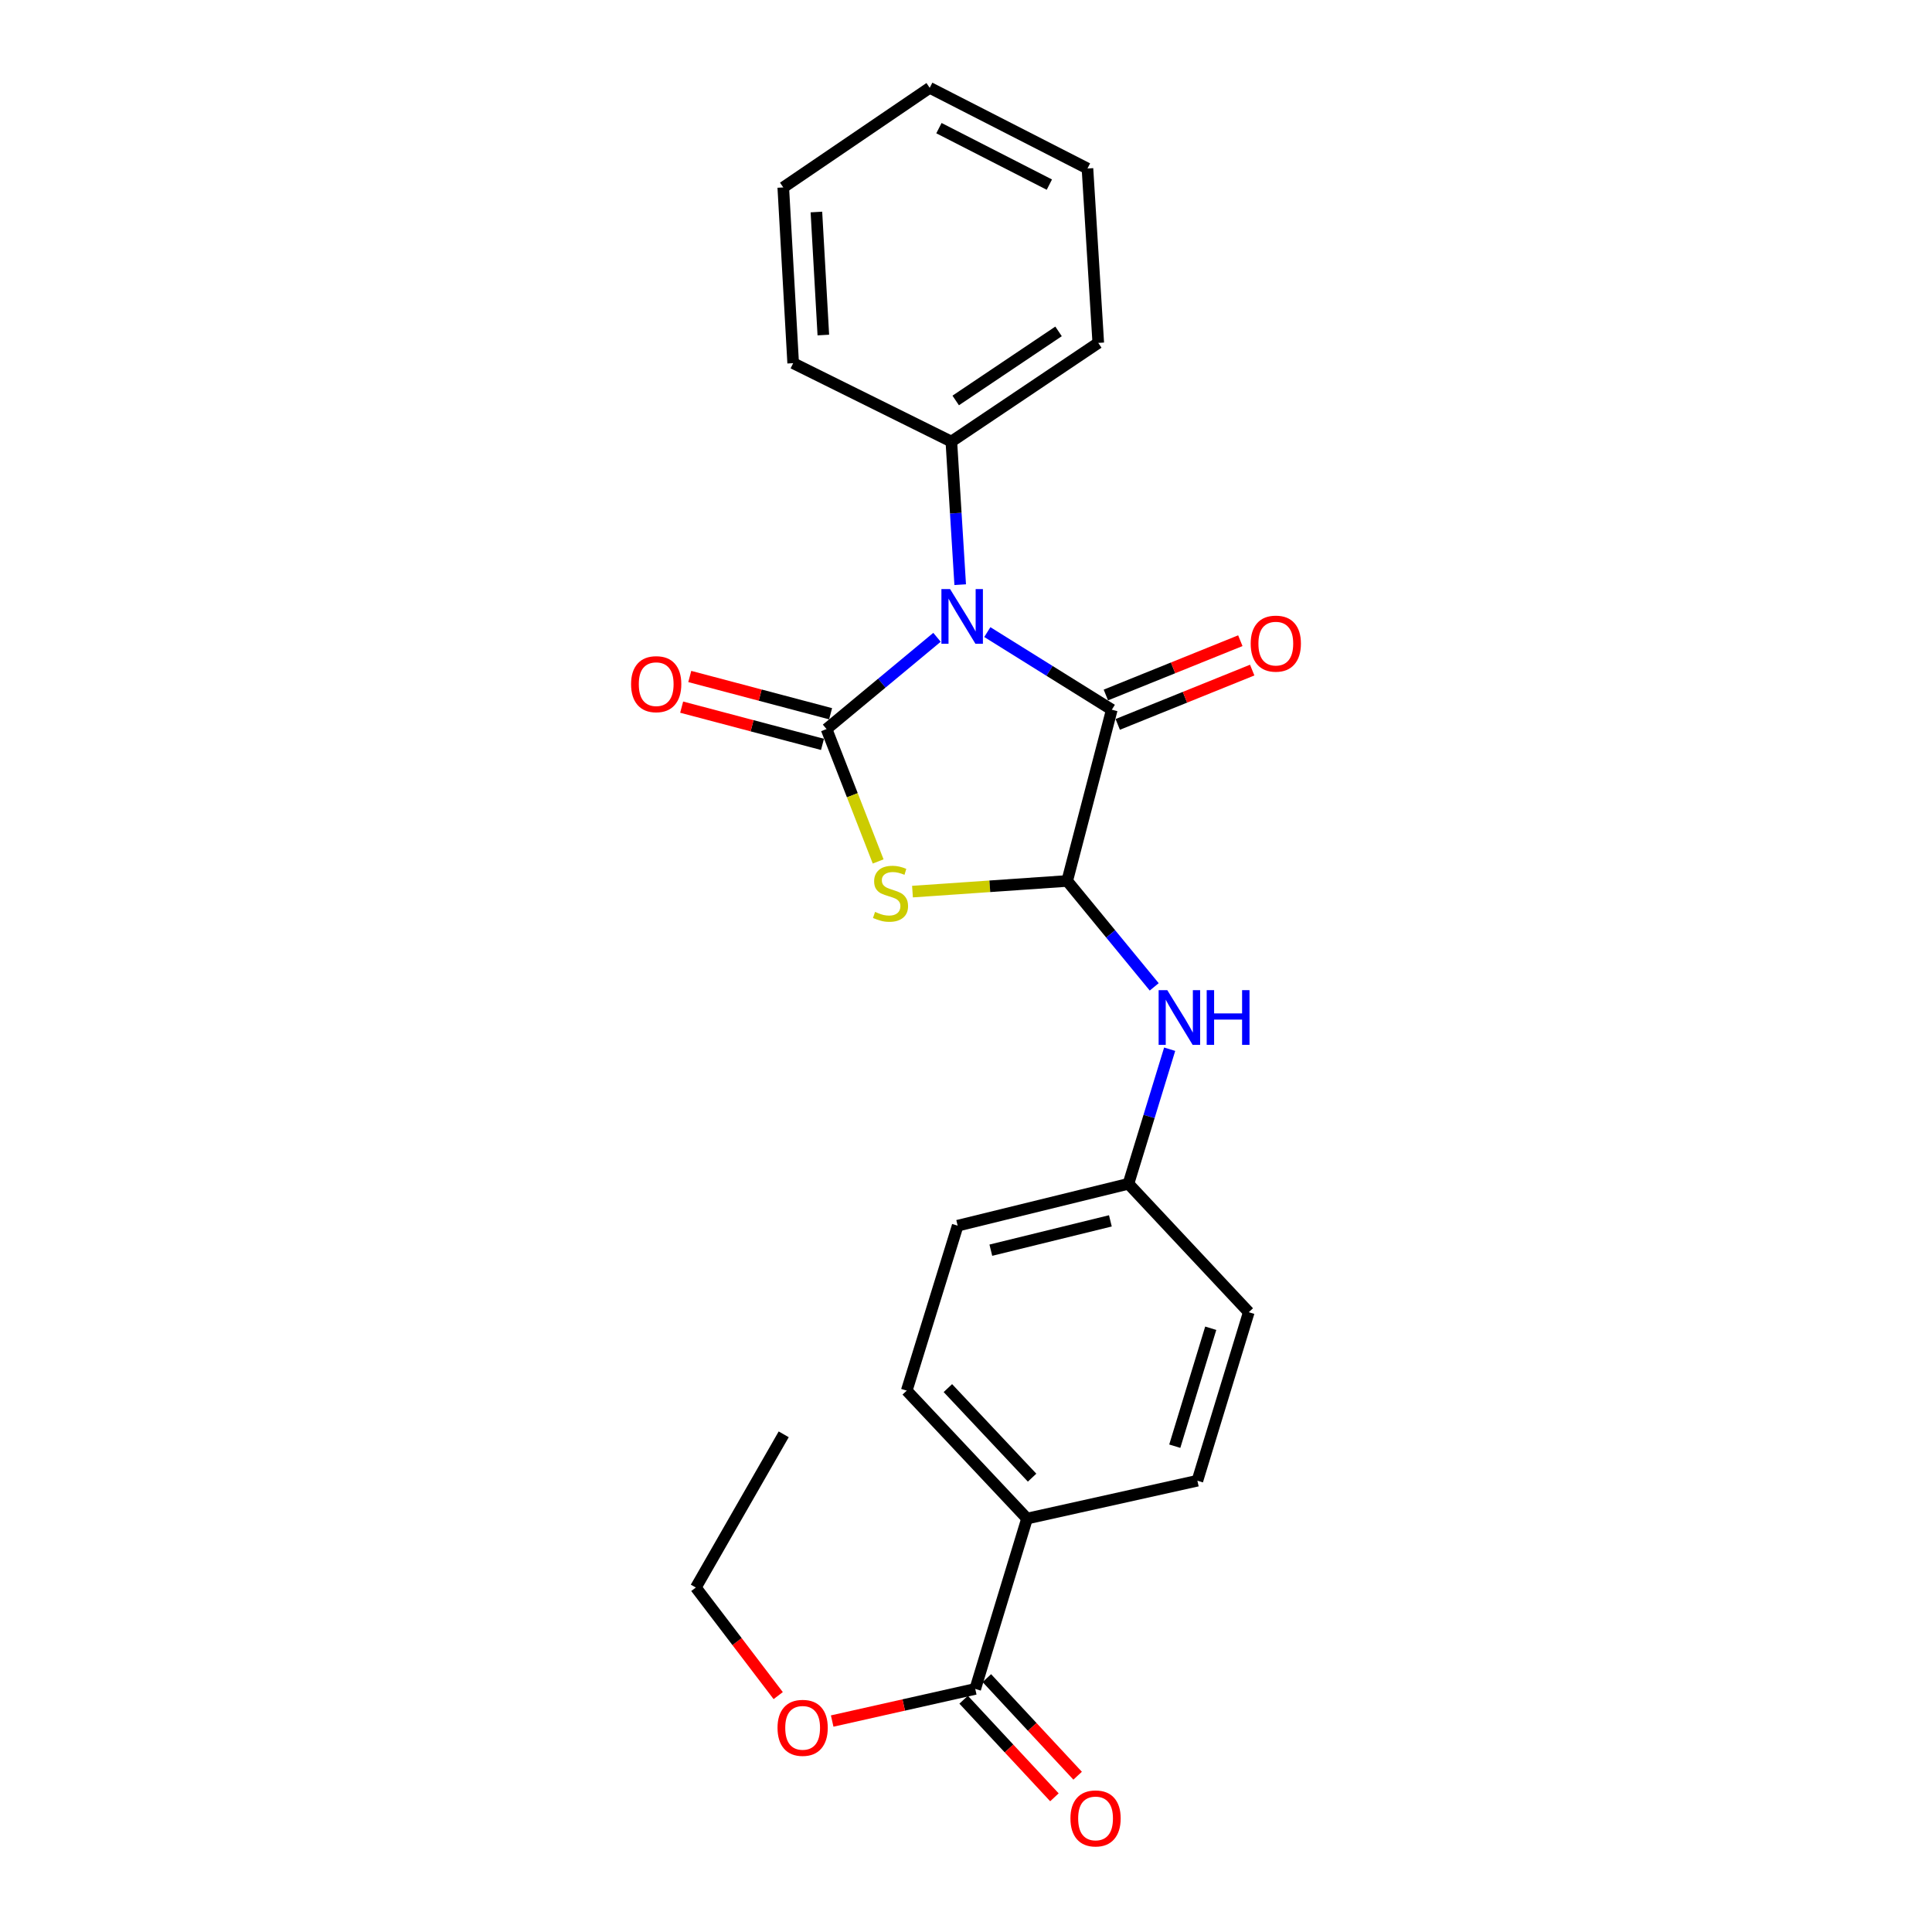 <?xml version='1.0' encoding='iso-8859-1'?>
<svg version='1.1' baseProfile='full'
              xmlns='http://www.w3.org/2000/svg'
                      xmlns:rdkit='http://www.rdkit.org/xml'
                      xmlns:xlink='http://www.w3.org/1999/xlink'
                  xml:space='preserve'
width='1000px' height='1000px' viewBox='0 0 1000 1000'>
<!-- END OF HEADER -->
<rect style='opacity:1.0;fill:#FFFFFF;stroke:none' width='1000' height='1000' x='0' y='0'> </rect>
<path class='bond-0' d='M 484.991,329.869 L 456.404,353.615' style='fill:none;fill-rule:evenodd;stroke:#0000FF;stroke-width:6px;stroke-linecap:butt;stroke-linejoin:miter;stroke-opacity:1' />
<path class='bond-0' d='M 456.404,353.615 L 427.817,377.36' style='fill:none;fill-rule:evenodd;stroke:#000000;stroke-width:6px;stroke-linecap:butt;stroke-linejoin:miter;stroke-opacity:1' />
<path class='bond-2' d='M 511.034,327.171 L 543.25,347.257' style='fill:none;fill-rule:evenodd;stroke:#0000FF;stroke-width:6px;stroke-linecap:butt;stroke-linejoin:miter;stroke-opacity:1' />
<path class='bond-2' d='M 543.25,347.257 L 575.465,367.342' style='fill:none;fill-rule:evenodd;stroke:#000000;stroke-width:6px;stroke-linecap:butt;stroke-linejoin:miter;stroke-opacity:1' />
<path class='bond-6' d='M 496.997,302.626 L 494.706,265.595' style='fill:none;fill-rule:evenodd;stroke:#0000FF;stroke-width:6px;stroke-linecap:butt;stroke-linejoin:miter;stroke-opacity:1' />
<path class='bond-6' d='M 494.706,265.595 L 492.415,228.564' style='fill:none;fill-rule:evenodd;stroke:#000000;stroke-width:6px;stroke-linecap:butt;stroke-linejoin:miter;stroke-opacity:1' />
<path class='bond-1' d='M 427.817,377.36 L 441.175,411.62' style='fill:none;fill-rule:evenodd;stroke:#000000;stroke-width:6px;stroke-linecap:butt;stroke-linejoin:miter;stroke-opacity:1' />
<path class='bond-1' d='M 441.175,411.62 L 454.534,445.88' style='fill:none;fill-rule:evenodd;stroke:#CCCC00;stroke-width:6px;stroke-linecap:butt;stroke-linejoin:miter;stroke-opacity:1' />
<path class='bond-7' d='M 429.915,369.429 L 393.469,359.789' style='fill:none;fill-rule:evenodd;stroke:#000000;stroke-width:6px;stroke-linecap:butt;stroke-linejoin:miter;stroke-opacity:1' />
<path class='bond-7' d='M 393.469,359.789 L 357.022,350.15' style='fill:none;fill-rule:evenodd;stroke:#FF0000;stroke-width:6px;stroke-linecap:butt;stroke-linejoin:miter;stroke-opacity:1' />
<path class='bond-7' d='M 425.719,385.292 L 389.273,375.653' style='fill:none;fill-rule:evenodd;stroke:#000000;stroke-width:6px;stroke-linecap:butt;stroke-linejoin:miter;stroke-opacity:1' />
<path class='bond-7' d='M 389.273,375.653 L 352.827,366.014' style='fill:none;fill-rule:evenodd;stroke:#FF0000;stroke-width:6px;stroke-linecap:butt;stroke-linejoin:miter;stroke-opacity:1' />
<path class='bond-24' d='M 472.299,461.495 L 512.336,458.737' style='fill:none;fill-rule:evenodd;stroke:#CCCC00;stroke-width:6px;stroke-linecap:butt;stroke-linejoin:miter;stroke-opacity:1' />
<path class='bond-24' d='M 512.336,458.737 L 552.373,455.979' style='fill:none;fill-rule:evenodd;stroke:#000000;stroke-width:6px;stroke-linecap:butt;stroke-linejoin:miter;stroke-opacity:1' />
<path class='bond-3' d='M 575.465,367.342 L 552.373,455.979' style='fill:none;fill-rule:evenodd;stroke:#000000;stroke-width:6px;stroke-linecap:butt;stroke-linejoin:miter;stroke-opacity:1' />
<path class='bond-8' d='M 578.537,374.949 L 613.338,360.894' style='fill:none;fill-rule:evenodd;stroke:#000000;stroke-width:6px;stroke-linecap:butt;stroke-linejoin:miter;stroke-opacity:1' />
<path class='bond-8' d='M 613.338,360.894 L 648.139,346.838' style='fill:none;fill-rule:evenodd;stroke:#FF0000;stroke-width:6px;stroke-linecap:butt;stroke-linejoin:miter;stroke-opacity:1' />
<path class='bond-8' d='M 572.392,359.734 L 607.193,345.678' style='fill:none;fill-rule:evenodd;stroke:#000000;stroke-width:6px;stroke-linecap:butt;stroke-linejoin:miter;stroke-opacity:1' />
<path class='bond-8' d='M 607.193,345.678 L 641.994,331.623' style='fill:none;fill-rule:evenodd;stroke:#FF0000;stroke-width:6px;stroke-linecap:butt;stroke-linejoin:miter;stroke-opacity:1' />
<path class='bond-4' d='M 552.373,455.979 L 574.895,483.391' style='fill:none;fill-rule:evenodd;stroke:#000000;stroke-width:6px;stroke-linecap:butt;stroke-linejoin:miter;stroke-opacity:1' />
<path class='bond-4' d='M 574.895,483.391 L 597.417,510.803' style='fill:none;fill-rule:evenodd;stroke:#0000FF;stroke-width:6px;stroke-linecap:butt;stroke-linejoin:miter;stroke-opacity:1' />
<path class='bond-11' d='M 605.417,543.068 L 594.748,577.897' style='fill:none;fill-rule:evenodd;stroke:#0000FF;stroke-width:6px;stroke-linecap:butt;stroke-linejoin:miter;stroke-opacity:1' />
<path class='bond-11' d='M 594.748,577.897 L 584.08,612.725' style='fill:none;fill-rule:evenodd;stroke:#000000;stroke-width:6px;stroke-linecap:butt;stroke-linejoin:miter;stroke-opacity:1' />
<path class='bond-5' d='M 504.786,874.18 L 531.597,786.007' style='fill:none;fill-rule:evenodd;stroke:#000000;stroke-width:6px;stroke-linecap:butt;stroke-linejoin:miter;stroke-opacity:1' />
<path class='bond-10' d='M 498.778,879.768 L 522.272,905.026' style='fill:none;fill-rule:evenodd;stroke:#000000;stroke-width:6px;stroke-linecap:butt;stroke-linejoin:miter;stroke-opacity:1' />
<path class='bond-10' d='M 522.272,905.026 L 545.766,930.284' style='fill:none;fill-rule:evenodd;stroke:#FF0000;stroke-width:6px;stroke-linecap:butt;stroke-linejoin:miter;stroke-opacity:1' />
<path class='bond-10' d='M 510.794,868.592 L 534.287,893.85' style='fill:none;fill-rule:evenodd;stroke:#000000;stroke-width:6px;stroke-linecap:butt;stroke-linejoin:miter;stroke-opacity:1' />
<path class='bond-10' d='M 534.287,893.85 L 557.781,919.108' style='fill:none;fill-rule:evenodd;stroke:#FF0000;stroke-width:6px;stroke-linecap:butt;stroke-linejoin:miter;stroke-opacity:1' />
<path class='bond-14' d='M 504.786,874.18 L 467.761,882.496' style='fill:none;fill-rule:evenodd;stroke:#000000;stroke-width:6px;stroke-linecap:butt;stroke-linejoin:miter;stroke-opacity:1' />
<path class='bond-14' d='M 467.761,882.496 L 430.736,890.811' style='fill:none;fill-rule:evenodd;stroke:#FF0000;stroke-width:6px;stroke-linecap:butt;stroke-linejoin:miter;stroke-opacity:1' />
<path class='bond-17' d='M 492.415,228.564 L 568.463,177.486' style='fill:none;fill-rule:evenodd;stroke:#000000;stroke-width:6px;stroke-linecap:butt;stroke-linejoin:miter;stroke-opacity:1' />
<path class='bond-17' d='M 494.673,207.281 L 547.907,171.526' style='fill:none;fill-rule:evenodd;stroke:#000000;stroke-width:6px;stroke-linecap:butt;stroke-linejoin:miter;stroke-opacity:1' />
<path class='bond-18' d='M 492.415,228.564 L 410.542,187.979' style='fill:none;fill-rule:evenodd;stroke:#000000;stroke-width:6px;stroke-linecap:butt;stroke-linejoin:miter;stroke-opacity:1' />
<path class='bond-9' d='M 531.597,786.007 L 469.324,719.787' style='fill:none;fill-rule:evenodd;stroke:#000000;stroke-width:6px;stroke-linecap:butt;stroke-linejoin:miter;stroke-opacity:1' />
<path class='bond-9' d='M 534.21,764.833 L 490.619,718.478' style='fill:none;fill-rule:evenodd;stroke:#000000;stroke-width:6px;stroke-linecap:butt;stroke-linejoin:miter;stroke-opacity:1' />
<path class='bond-26' d='M 531.597,786.007 L 619.77,766.416' style='fill:none;fill-rule:evenodd;stroke:#000000;stroke-width:6px;stroke-linecap:butt;stroke-linejoin:miter;stroke-opacity:1' />
<path class='bond-15' d='M 584.08,612.725 L 646.362,679.201' style='fill:none;fill-rule:evenodd;stroke:#000000;stroke-width:6px;stroke-linecap:butt;stroke-linejoin:miter;stroke-opacity:1' />
<path class='bond-16' d='M 584.08,612.725 L 495.688,634.413' style='fill:none;fill-rule:evenodd;stroke:#000000;stroke-width:6px;stroke-linecap:butt;stroke-linejoin:miter;stroke-opacity:1' />
<path class='bond-16' d='M 574.731,631.915 L 512.857,647.096' style='fill:none;fill-rule:evenodd;stroke:#000000;stroke-width:6px;stroke-linecap:butt;stroke-linejoin:miter;stroke-opacity:1' />
<path class='bond-12' d='M 619.77,766.416 L 646.362,679.201' style='fill:none;fill-rule:evenodd;stroke:#000000;stroke-width:6px;stroke-linecap:butt;stroke-linejoin:miter;stroke-opacity:1' />
<path class='bond-12' d='M 608.063,748.548 L 626.677,687.497' style='fill:none;fill-rule:evenodd;stroke:#000000;stroke-width:6px;stroke-linecap:butt;stroke-linejoin:miter;stroke-opacity:1' />
<path class='bond-13' d='M 469.324,719.787 L 495.688,634.413' style='fill:none;fill-rule:evenodd;stroke:#000000;stroke-width:6px;stroke-linecap:butt;stroke-linejoin:miter;stroke-opacity:1' />
<path class='bond-19' d='M 402.797,877.645 L 381.481,849.671' style='fill:none;fill-rule:evenodd;stroke:#FF0000;stroke-width:6px;stroke-linecap:butt;stroke-linejoin:miter;stroke-opacity:1' />
<path class='bond-19' d='M 381.481,849.671 L 360.165,821.698' style='fill:none;fill-rule:evenodd;stroke:#000000;stroke-width:6px;stroke-linecap:butt;stroke-linejoin:miter;stroke-opacity:1' />
<path class='bond-21' d='M 568.463,177.486 L 562.866,87.216' style='fill:none;fill-rule:evenodd;stroke:#000000;stroke-width:6px;stroke-linecap:butt;stroke-linejoin:miter;stroke-opacity:1' />
<path class='bond-22' d='M 410.542,187.979 L 405.418,97.016' style='fill:none;fill-rule:evenodd;stroke:#000000;stroke-width:6px;stroke-linecap:butt;stroke-linejoin:miter;stroke-opacity:1' />
<path class='bond-22' d='M 426.157,173.412 L 422.57,109.738' style='fill:none;fill-rule:evenodd;stroke:#000000;stroke-width:6px;stroke-linecap:butt;stroke-linejoin:miter;stroke-opacity:1' />
<path class='bond-20' d='M 360.165,821.698 L 405.646,742.404' style='fill:none;fill-rule:evenodd;stroke:#000000;stroke-width:6px;stroke-linecap:butt;stroke-linejoin:miter;stroke-opacity:1' />
<path class='bond-25' d='M 562.866,87.216 L 481.22,45.455' style='fill:none;fill-rule:evenodd;stroke:#000000;stroke-width:6px;stroke-linecap:butt;stroke-linejoin:miter;stroke-opacity:1' />
<path class='bond-25' d='M 543.147,95.561 L 485.995,66.328' style='fill:none;fill-rule:evenodd;stroke:#000000;stroke-width:6px;stroke-linecap:butt;stroke-linejoin:miter;stroke-opacity:1' />
<path class='bond-23' d='M 405.418,97.016 L 481.22,45.455' style='fill:none;fill-rule:evenodd;stroke:#000000;stroke-width:6px;stroke-linecap:butt;stroke-linejoin:miter;stroke-opacity:1' />
<path  class='atom-0' d='M 491.753 304.893
L 501.033 319.893
Q 501.953 321.373, 503.433 324.053
Q 504.913 326.733, 504.993 326.893
L 504.993 304.893
L 508.753 304.893
L 508.753 333.213
L 504.873 333.213
L 494.913 316.813
Q 493.753 314.893, 492.513 312.693
Q 491.313 310.493, 490.953 309.813
L 490.953 333.213
L 487.273 333.213
L 487.273 304.893
L 491.753 304.893
' fill='#0000FF'/>
<path  class='atom-2' d='M 452.928 471.999
Q 453.248 472.119, 454.568 472.679
Q 455.888 473.239, 457.328 473.599
Q 458.808 473.919, 460.248 473.919
Q 462.928 473.919, 464.488 472.639
Q 466.048 471.319, 466.048 469.039
Q 466.048 467.479, 465.248 466.519
Q 464.488 465.559, 463.288 465.039
Q 462.088 464.519, 460.088 463.919
Q 457.568 463.159, 456.048 462.439
Q 454.568 461.719, 453.488 460.199
Q 452.448 458.679, 452.448 456.119
Q 452.448 452.559, 454.848 450.359
Q 457.288 448.159, 462.088 448.159
Q 465.368 448.159, 469.088 449.719
L 468.168 452.799
Q 464.768 451.399, 462.208 451.399
Q 459.448 451.399, 457.928 452.559
Q 456.408 453.679, 456.448 455.639
Q 456.448 457.159, 457.208 458.079
Q 458.008 458.999, 459.128 459.519
Q 460.288 460.039, 462.208 460.639
Q 464.768 461.439, 466.288 462.239
Q 467.808 463.039, 468.888 464.679
Q 470.008 466.279, 470.008 469.039
Q 470.008 472.959, 467.368 475.079
Q 464.768 477.159, 460.408 477.159
Q 457.888 477.159, 455.968 476.599
Q 454.088 476.079, 451.848 475.159
L 452.928 471.999
' fill='#CCCC00'/>
<path  class='atom-5' d='M 604.184 512.498
L 613.464 527.498
Q 614.384 528.978, 615.864 531.658
Q 617.344 534.338, 617.424 534.498
L 617.424 512.498
L 621.184 512.498
L 621.184 540.818
L 617.304 540.818
L 607.344 524.418
Q 606.184 522.498, 604.944 520.298
Q 603.744 518.098, 603.384 517.418
L 603.384 540.818
L 599.704 540.818
L 599.704 512.498
L 604.184 512.498
' fill='#0000FF'/>
<path  class='atom-5' d='M 624.584 512.498
L 628.424 512.498
L 628.424 524.538
L 642.904 524.538
L 642.904 512.498
L 646.744 512.498
L 646.744 540.818
L 642.904 540.818
L 642.904 527.738
L 628.424 527.738
L 628.424 540.818
L 624.584 540.818
L 624.584 512.498
' fill='#0000FF'/>
<path  class='atom-8' d='M 326.644 354.121
Q 326.644 347.321, 330.004 343.521
Q 333.364 339.721, 339.644 339.721
Q 345.924 339.721, 349.284 343.521
Q 352.644 347.321, 352.644 354.121
Q 352.644 361.001, 349.244 364.921
Q 345.844 368.801, 339.644 368.801
Q 333.404 368.801, 330.004 364.921
Q 326.644 361.041, 326.644 354.121
M 339.644 365.601
Q 343.964 365.601, 346.284 362.721
Q 348.644 359.801, 348.644 354.121
Q 348.644 348.561, 346.284 345.761
Q 343.964 342.921, 339.644 342.921
Q 335.324 342.921, 332.964 345.721
Q 330.644 348.521, 330.644 354.121
Q 330.644 359.841, 332.964 362.721
Q 335.324 365.601, 339.644 365.601
' fill='#FF0000'/>
<path  class='atom-9' d='M 647.356 333.135
Q 647.356 326.335, 650.716 322.535
Q 654.076 318.735, 660.356 318.735
Q 666.636 318.735, 669.996 322.535
Q 673.356 326.335, 673.356 333.135
Q 673.356 340.015, 669.956 343.935
Q 666.556 347.815, 660.356 347.815
Q 654.116 347.815, 650.716 343.935
Q 647.356 340.055, 647.356 333.135
M 660.356 344.615
Q 664.676 344.615, 666.996 341.735
Q 669.356 338.815, 669.356 333.135
Q 669.356 327.575, 666.996 324.775
Q 664.676 321.935, 660.356 321.935
Q 656.036 321.935, 653.676 324.735
Q 651.356 327.535, 651.356 333.135
Q 651.356 338.855, 653.676 341.735
Q 656.036 344.615, 660.356 344.615
' fill='#FF0000'/>
<path  class='atom-11' d='M 554.059 941.21
Q 554.059 934.41, 557.419 930.61
Q 560.779 926.81, 567.059 926.81
Q 573.339 926.81, 576.699 930.61
Q 580.059 934.41, 580.059 941.21
Q 580.059 948.09, 576.659 952.01
Q 573.259 955.89, 567.059 955.89
Q 560.819 955.89, 557.419 952.01
Q 554.059 948.13, 554.059 941.21
M 567.059 952.69
Q 571.379 952.69, 573.699 949.81
Q 576.059 946.89, 576.059 941.21
Q 576.059 935.65, 573.699 932.85
Q 571.379 930.01, 567.059 930.01
Q 562.739 930.01, 560.379 932.81
Q 558.059 935.61, 558.059 941.21
Q 558.059 946.93, 560.379 949.81
Q 562.739 952.69, 567.059 952.69
' fill='#FF0000'/>
<path  class='atom-15' d='M 402.446 894.325
Q 402.446 887.525, 405.806 883.725
Q 409.166 879.925, 415.446 879.925
Q 421.726 879.925, 425.086 883.725
Q 428.446 887.525, 428.446 894.325
Q 428.446 901.205, 425.046 905.125
Q 421.646 909.005, 415.446 909.005
Q 409.206 909.005, 405.806 905.125
Q 402.446 901.245, 402.446 894.325
M 415.446 905.805
Q 419.766 905.805, 422.086 902.925
Q 424.446 900.005, 424.446 894.325
Q 424.446 888.765, 422.086 885.965
Q 419.766 883.125, 415.446 883.125
Q 411.126 883.125, 408.766 885.925
Q 406.446 888.725, 406.446 894.325
Q 406.446 900.045, 408.766 902.925
Q 411.126 905.805, 415.446 905.805
' fill='#FF0000'/>
</svg>
